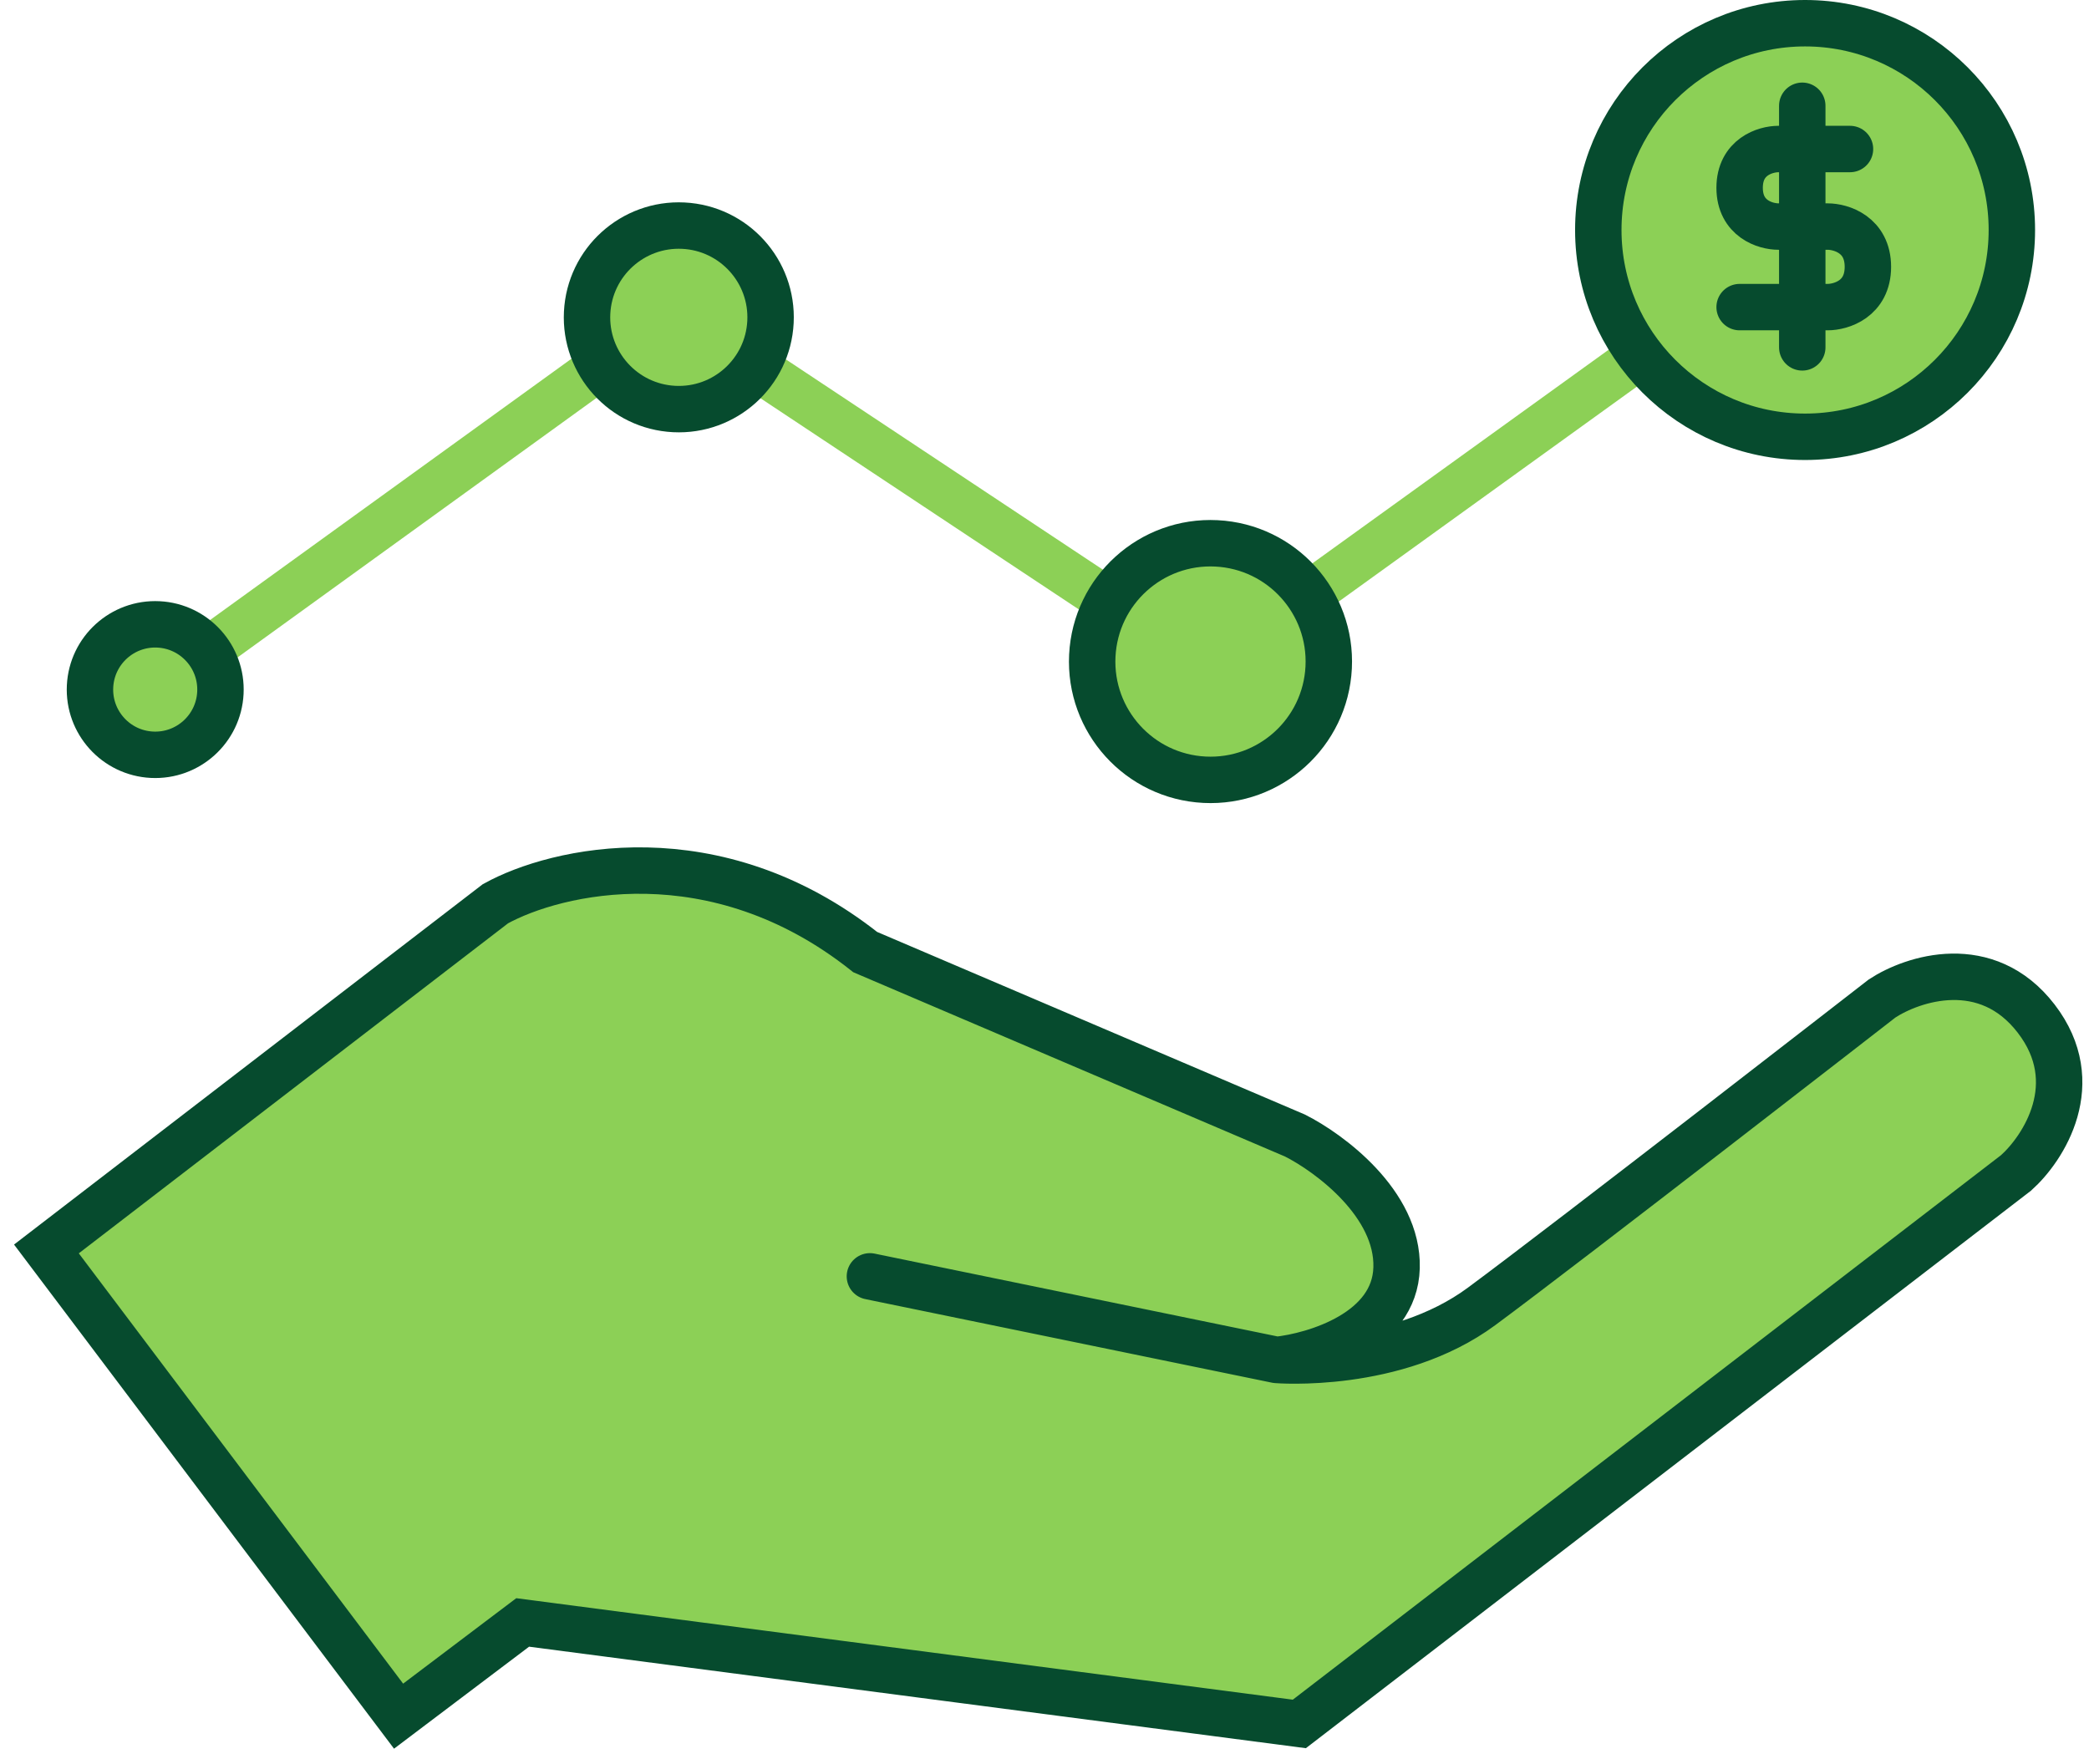 <svg width="135" height="114" viewBox="0 0 135 114" fill="none" xmlns="http://www.w3.org/2000/svg">
<path d="M10.331 44.263L43.566 20.235L78.065 43.119L116.938 15.09" stroke="#8CD056" stroke-width="3"/>
<path d="M33.777 104.846L25.758 110.903L3 80.71L32.014 58.404C35.932 56.234 46.198 53.822 55.916 61.527L83.683 73.379C85.919 74.505 90.364 77.791 90.253 81.924C90.142 86.057 85.04 87.618 82.503 87.883C82.503 87.883 90.201 88.522 95.753 84.418C101.306 80.314 121.625 64.527 121.625 64.527C123.61 63.222 128.381 61.657 131.589 65.829C134.798 70.002 132.058 74.211 130.287 75.794L83.969 111.405L33.777 104.846Z" fill="#8CD056"/>
<path d="M82.503 87.883C82.503 87.883 90.201 88.522 95.753 84.418C101.306 80.314 121.625 64.527 121.625 64.527C123.61 63.222 128.381 61.657 131.589 65.829C134.798 70.002 132.058 74.211 130.287 75.794L83.969 111.405L33.777 104.846L25.758 110.903L3 80.71L32.014 58.404C35.932 56.234 46.198 53.822 55.916 61.527L83.683 73.379C85.919 74.505 90.364 77.791 90.253 81.924C90.142 86.057 85.04 87.618 82.503 87.883ZM82.503 87.883L56.217 82.481" stroke="#064B2E" stroke-width="3" stroke-linecap="round"/>
<circle cx="116.652" cy="14.863" r="13.363" fill="#8CD056" stroke="#064B2E" stroke-width="3"/>
<path d="M119.554 9.63H114.928C114.093 9.63 112.422 10.131 112.422 12.136C112.422 14.14 114.093 14.641 114.928 14.641H118.109C118.976 14.641 120.711 15.162 120.711 17.244C120.711 19.325 118.976 19.846 118.109 19.846H112.422" stroke="#064B2E" stroke-width="3" stroke-linecap="round"/>
<path d="M116.47 6.835V9.144V14.318V19.215V22.448" stroke="#064B2E" stroke-width="3" stroke-linecap="round"/>
<circle cx="10.031" cy="44.562" r="4.217" transform="rotate(2.879 10.031 44.562)" fill="#8CD056" stroke="#064B2E" stroke-width="3"/>
<circle cx="78.227" cy="42.751" r="7.647" transform="rotate(2.879 78.227 42.751)" fill="#8CD056" stroke="#064B2E" stroke-width="3"/>
<circle cx="43.867" cy="20.507" r="5.932" transform="rotate(2.879 43.867 20.507)" fill="#8CD056" stroke="#064B2E" stroke-width="3"/>
</svg>
